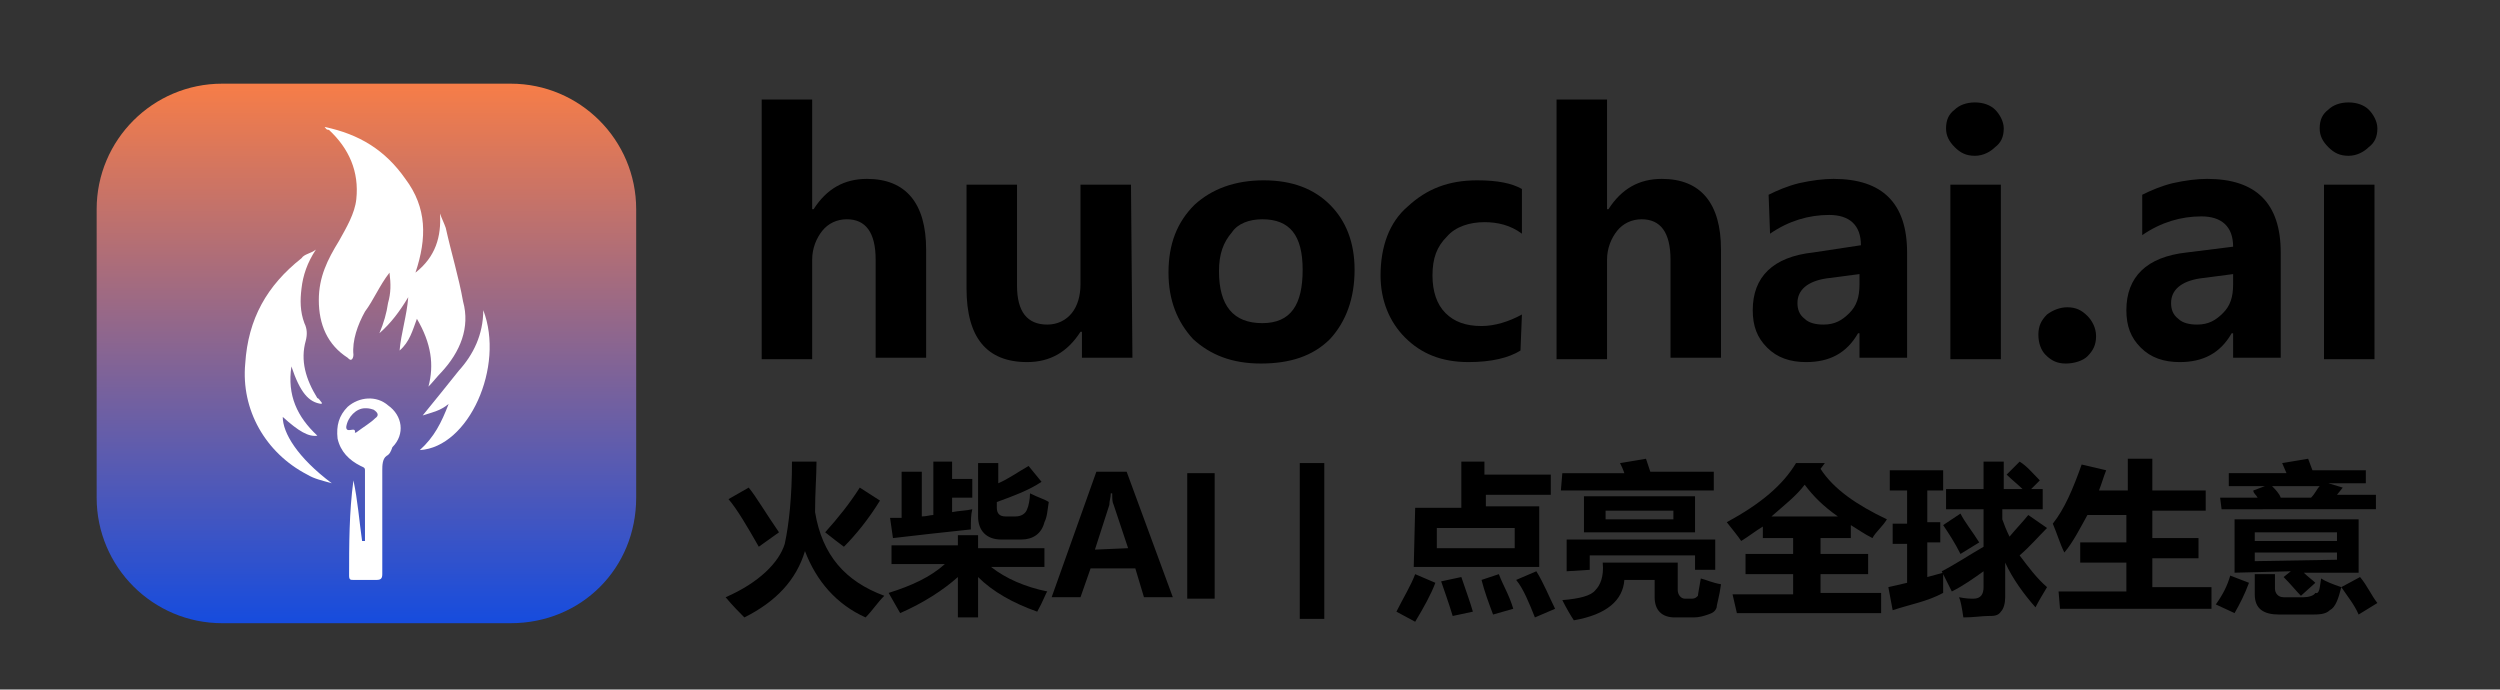 <?xml version="1.0" encoding="utf-8"?>
<!-- Generator: Adobe Illustrator 24.0.1, SVG Export Plug-In . SVG Version: 6.00 Build 0)  -->
<svg version="1.1" id="图层_1" xmlns="http://www.w3.org/2000/svg" xmlns:xlink="http://www.w3.org/1999/xlink" x="0px" y="0px"
	 width="173.3px" height="47.8px" viewBox="0 0 173.3 47.8" style="enable-background:new 0 0 173.3 47.8;" xml:space="preserve">
<rect x="0" y="0" width="173.3" height="47.8" fill="#333333" stroke="none"/>
<style type="text/css">
	.st0{fill:url(#SVGID_1_);}
	.st1{fill:#FFFFFF;}
</style>
<g>
	
		<linearGradient id="SVGID_1_" gradientUnits="userSpaceOnUse" x1="25.4" y1="64.8" x2="25.4" y2="102.1" gradientTransform="matrix(1 0 0 -1 0 108)">
		<stop  offset="0" style="stop-color:#164CDE"/>
		<stop  offset="1" style="stop-color:#F67D48"/>
	</linearGradient>
	<path class="st0" d="M35.4,43.2h-20c-4.8,0-8.7-3.9-8.7-8.7v-20c0-4.8,3.9-8.7,8.7-8.7h20c4.8,0,8.7,3.9,8.7,8.7v20
		C44.1,39.4,40.3,43.2,35.4,43.2z"/>
	<g>
		<path class="st1" d="M29.7,26.8c0.3-0.3,0.6-0.7,0.9-1c1.3-1.4,2-3.1,1.5-4.9c-0.3-1.7-0.8-3.3-1.2-5.1c-0.1-0.3-0.3-0.7-0.4-1
			c0.1,1.6-0.3,3-1.7,4.1c0.8-2.4,0.8-4.5-0.7-6.5c-1.4-2-3.2-3.1-5.6-3.6C22.6,8.9,22.6,9,22.8,9c1.4,1.3,2.1,2.9,1.9,4.8
			c-0.1,1-0.7,2-1.2,2.9c-0.8,1.3-1.4,2.5-1.4,4.1c0,1.7,0.6,3.1,2,4c0.1,0.1,0.2,0.2,0.3,0.1s0.1-0.3,0.1-0.3c-0.1-1,0.3-2.1,0.8-3
			c0.6-0.8,1-1.8,1.7-2.7c0.1,0.8,0.1,1.4-0.1,2.1c-0.1,0.7-0.3,1.4-0.6,2.1c0.8-0.7,1.4-1.5,2-2.5c-0.1,1.3-0.5,2.5-0.6,3.7
			c0.7-0.6,0.9-1.4,1.2-2.2C29.9,23.8,30.1,25.3,29.7,26.8z"/>
		<path class="st1" d="M19.6,28.9c1.1,1,1.8,1.4,2.4,1.3c-1.4-1.3-2.1-2.8-1.8-4.8c0.6,1.8,1.2,2.5,2.1,2.6v-0.1
			c-0.1-0.1-0.2-0.3-0.3-0.3c-0.8-1.3-1.2-2.6-0.8-4c0.1-0.4,0.1-0.8-0.1-1.2c-0.3-0.8-0.3-1.6-0.2-2.4c0.1-0.9,0.4-1.8,1-2.7
			c-0.4,0.3-0.8,0.3-1,0.6c-2.4,1.9-3.7,4.2-3.9,7.3c-0.3,3.2,1.4,6.2,4.3,7.7c0.5,0.3,1,0.4,1.7,0.6C20.6,31.7,19.6,30,19.6,28.9z"
			/>
		<path class="st1" d="M26.9,28.1c-0.8-0.7-2-0.6-2.8,0.1c-0.6,0.6-0.8,1.3-0.7,2.2c0.2,0.9,0.8,1.5,1.6,1.9
			c0.2,0.1,0.3,0.1,0.3,0.3c0,1.6,0,3.2,0,4.9c-0.1,0-0.1,0-0.2,0c-0.2-1.4-0.3-2.8-0.6-4.2c-0.3,2.2-0.3,4.5-0.3,6.6
			c0,0.3,0.1,0.3,0.3,0.3c0.6,0,1.1,0,1.6,0c0.3,0,0.4-0.1,0.4-0.4c0-2.4,0-4.8,0-7.2c0-0.3,0-0.8,0.3-1c0.2-0.1,0.3-0.3,0.4-0.6
			C28.1,30.1,27.9,28.8,26.9,28.1z M26,29c-0.3,0.3-0.8,0.6-1.2,0.9C24.7,30,24.6,30,24.6,30c0.1-0.5-0.6,0.1-0.6-0.4
			c0.1-0.7,0.7-1.3,1.3-1.3c0.2,0,0.3,0,0.6,0.1C26.2,28.6,26.3,28.8,26,29z"/>
		<path class="st1" d="M33.5,21.5L33.5,21.5C33.4,21.6,33.4,21.6,33.5,21.5c0,1.7-0.7,3.1-1.7,4.2c-0.8,1-1.6,2-2.5,3.1
			c0.6-0.2,1.2-0.3,1.8-0.8c-0.5,1.3-1,2.3-2,3.2C32.5,31,35,25.4,33.5,21.5z"/>
	</g>
</g>
<g>
	<path d="M64.2,24.8h-3.5V18c0-1.9-0.7-2.8-2-2.8c-0.7,0-1.3,0.3-1.7,0.8s-0.7,1.2-0.7,2v6.9h-3.5v-18h3.5v7.6h0.1
		c0.9-1.4,2.1-2.1,3.7-2.1c2.7,0,4.1,1.7,4.1,4.9V24.8L64.2,24.8z"/>
	<path d="M78.5,24.8H75V23h-0.1c-0.9,1.4-2.1,2.1-3.7,2.1c-2.8,0-4.2-1.7-4.2-5.1v-7.2h3.5v7c0,1.8,0.7,2.7,2.1,2.7
		c0.7,0,1.3-0.3,1.7-0.8c0.4-0.5,0.6-1.2,0.6-2v-6.9h3.5L78.5,24.8L78.5,24.8z"/>
	<path d="M81,18.9c0-2,0.6-3.5,1.8-4.7c1.2-1.1,2.8-1.7,4.8-1.7s3.5,0.6,4.6,1.7s1.7,2.6,1.7,4.5c0,2-0.6,3.6-1.7,4.8
		c-1.2,1.2-2.8,1.7-4.8,1.7s-3.5-0.6-4.7-1.7C81.6,22.3,81,20.8,81,18.9z M84.5,18.8c0,2.4,1,3.6,3,3.6s2.8-1.3,2.8-3.7
		s-0.9-3.5-2.8-3.5c-0.9,0-1.7,0.3-2.1,0.9C84.8,16.8,84.5,17.6,84.5,18.8z"/>
	<path d="M105.4,24.3c-0.8,0.5-2,0.8-3.6,0.8c-1.9,0-3.3-0.6-4.4-1.7s-1.7-2.6-1.7-4.3c0-2,0.6-3.7,1.9-4.8c1.3-1.2,2.8-1.8,4.8-1.8
		c1.4,0,2.4,0.2,3.1,0.6v3.1c-0.8-0.6-1.7-0.8-2.6-0.8c-1,0-2,0.3-2.6,1c-0.7,0.7-1,1.5-1,2.7c0,1.1,0.3,2,0.9,2.6s1.4,0.9,2.5,0.9
		c0.9,0,1.9-0.3,2.8-0.8L105.4,24.3L105.4,24.3z"/>
	<path d="M119.3,24.8h-3.5V18c0-1.9-0.7-2.8-2-2.8c-0.7,0-1.3,0.3-1.7,0.8c-0.4,0.5-0.7,1.2-0.7,2v6.9h-3.5v-18h3.5v7.6h0.1
		c0.9-1.4,2.1-2.1,3.7-2.1c2.7,0,4.1,1.7,4.1,4.9V24.8L119.3,24.8z"/>
	<path d="M122.6,13.5c0.6-0.3,1.3-0.6,2.1-0.8c0.9-0.2,1.7-0.3,2.4-0.3c3.4,0,5.1,1.7,5.1,5.1v7.3h-3.3v-1.7h-0.1
		c-0.8,1.4-2,2-3.6,2c-1.1,0-2-0.3-2.7-1s-1-1.5-1-2.6c0-2.3,1.4-3.7,4.2-4L129,17c0-1.4-0.8-2.1-2.2-2.1c-1.4,0-2.8,0.4-4.1,1.3
		L122.6,13.5L122.6,13.5z M126.6,19.3c-1.3,0.2-2,0.8-2,1.7c0,0.4,0.1,0.8,0.5,1.1c0.3,0.3,0.8,0.4,1.3,0.4c0.8,0,1.3-0.3,1.8-0.8
		c0.5-0.5,0.7-1.1,0.7-2V19L126.6,19.3z"/>
	<path d="M134.9,8.9c0-0.6,0.2-1,0.6-1.3c0.3-0.3,0.8-0.5,1.4-0.5c0.6,0,1.1,0.2,1.4,0.5c0.3,0.3,0.6,0.8,0.6,1.3
		c0,0.6-0.2,1-0.6,1.3c-0.3,0.3-0.8,0.6-1.4,0.6c-0.6,0-1-0.2-1.4-0.6C135.1,9.8,134.9,9.4,134.9,8.9z M135.2,24.8v-12h3.5v12.1
		h-3.5V24.8z"/>
	<path d="M141.3,23.2c0-0.6,0.2-1,0.6-1.4c0.4-0.3,0.9-0.5,1.4-0.5c0.6,0,1,0.2,1.4,0.6c0.3,0.3,0.6,0.8,0.6,1.4s-0.2,1-0.6,1.4
		c-0.3,0.3-0.9,0.5-1.5,0.5s-1-0.2-1.4-0.6C141.5,24.3,141.3,23.8,141.3,23.2z"/>
	<path d="M148.5,13.5c0.6-0.3,1.3-0.6,2.1-0.8c0.9-0.2,1.7-0.3,2.4-0.3c3.4,0,5.1,1.7,5.1,5.1v7.3h-3.3v-1.7h-0.1
		c-0.8,1.4-2,2-3.6,2c-1.1,0-2-0.3-2.7-1s-1-1.5-1-2.6c0-2.3,1.4-3.7,4.2-4l3.2-0.4c0-1.4-0.8-2.1-2.2-2.1s-2.8,0.4-4.1,1.3
		L148.5,13.5L148.5,13.5z M152.5,19.3c-1.3,0.2-2,0.8-2,1.7c0,0.4,0.1,0.8,0.5,1.1c0.3,0.3,0.8,0.4,1.3,0.4c0.8,0,1.3-0.3,1.8-0.8
		s0.7-1.1,0.7-2V19L152.5,19.3z"/>
	<path d="M160.8,8.9c0-0.6,0.2-1,0.6-1.3c0.3-0.3,0.8-0.5,1.4-0.5s1.1,0.2,1.4,0.5c0.3,0.3,0.6,0.8,0.6,1.3c0,0.6-0.2,1-0.6,1.3
		c-0.3,0.3-0.8,0.6-1.4,0.6s-1-0.2-1.4-0.6C161,9.8,160.8,9.4,160.8,8.9z M161.1,24.8v-12h3.5v12.1h-3.5V24.8z"/>
</g>
<g>
	<path d="M54.9,32h1.7c0,1-0.1,2.1-0.1,3.5c0.5,3,2.1,4.8,4.8,5.8c-0.5,0.5-0.8,1-1.3,1.5c-2-0.9-3.4-2.5-4.2-4.6
		c-0.6,2-2,3.5-4.2,4.6c-0.3-0.3-0.8-0.8-1.3-1.4c2.3-1,3.7-2.4,4.1-3.7C54.7,36.3,54.9,34.4,54.9,32z M54,36.9l-1.4,1
		c-0.8-1.4-1.5-2.6-2.1-3.3l1.4-0.8C52.4,34.4,53.1,35.6,54,36.9z M57.2,36.9c0.9-1,1.7-2,2.4-3.1l1.4,0.9c-0.8,1.3-1.7,2.4-2.5,3.2
		C58.1,37.6,57.7,37.3,57.2,36.9z"/>
	<path d="M66.4,37.1h1.4V38h4.6v1.3h-3.7c1,0.8,2.4,1.4,3.9,1.7c-0.1,0.1-0.3,0.7-0.7,1.4c-1.7-0.6-3.1-1.4-4.1-2.4v2.8h-1.4V40
		c-1,0.9-2.4,1.8-4,2.5c-0.3-0.5-0.5-0.9-0.8-1.4c1.6-0.5,2.9-1.1,3.9-2h-3.7v-1.3h4.6L66.4,37.1L66.4,37.1L66.4,37.1z M61.9,37.3
		l-0.2-1.4c0.3,0,0.5,0,0.8,0v-3.2h1.4v3.1c0.3,0,0.6-0.1,0.8-0.1V32H66v1.2h1.4v1.3H66v1c0.5-0.1,1-0.1,1.4-0.2
		c-0.1,0.4-0.1,0.8-0.1,1.4C65.4,36.9,63.6,37.1,61.9,37.3z M71.4,34.2c0.6,0.3,1,0.4,1.3,0.6c-0.1,0.6-0.1,1-0.3,1.4
		c-0.2,0.8-0.8,1.2-1.6,1.2h-1.4c-1,0-1.6-0.6-1.6-1.6v-3.7h1.4v1.4c0.7-0.3,1.4-0.8,2.1-1.2l0.9,1.1c-0.9,0.6-2,1-3.1,1.4v0.4
		c0,0.4,0.2,0.6,0.6,0.6h0.7c0.4,0,0.7-0.2,0.8-0.5C71.3,35.1,71.4,34.6,71.4,34.2z"/>
	<path d="M81.3,41.4h-2l-0.6-2h-3.1l-0.7,2h-2l3.1-8.7h2.1L81.3,41.4z M78.2,38l-1-3c-0.1-0.2-0.1-0.4-0.1-0.8H77
		c0,0.3-0.1,0.5-0.1,0.8l-1,3.1L78.2,38L78.2,38z"/>
	<path d="M84.2,32.8v8.7h-1.9v-8.7H84.2z"/>
	<path d="M90.1,32.1h1.7v10.8h-1.7V32.1z"/>
	<path d="M98.1,39.8l1.4,0.6c-0.3,0.8-0.8,1.7-1.4,2.7l-1.3-0.7C97.3,41.4,97.8,40.6,98.1,39.8z M98.1,35.2h3.2V32h1.6v0.9h4.6v1.4
		H103v0.8h3.7v4.2H98L98.1,35.2L98.1,35.2z M105,36.6h-5.4V38h5.4V36.6z M101.3,40c0.3,0.9,0.6,1.7,0.8,2.4l-1.4,0.3
		c-0.3-1-0.6-1.8-0.8-2.4L101.3,40z M103.9,39.8c0.3,0.8,0.7,1.4,1,2.4l-1.4,0.4c-0.3-0.8-0.6-1.6-0.8-2.4L103.9,39.8z M106.5,39.6
		c0.5,0.8,0.9,1.8,1.3,2.6l-1.4,0.6c-0.4-1-0.8-2-1.3-2.6L106.5,39.6z"/>
	<path d="M117.9,40.1c0.4,0.1,0.8,0.3,1.4,0.4c-0.1,0.8-0.3,1.4-0.3,1.6c-0.1,0.3-0.3,0.4-0.6,0.5s-0.6,0.2-1,0.2h-1.3
		c-0.9,0-1.4-0.5-1.4-1.4v-1.2h-2.1c-0.1,1.4-1.2,2.4-3.5,2.8c-0.2-0.3-0.5-0.8-0.8-1.4c1.2-0.1,2-0.3,2.3-0.7
		c0.3-0.3,0.6-0.9,0.5-1.9h5.2v1.9c0,0.3,0.2,0.6,0.5,0.6h0.5c0.2,0,0.3-0.1,0.4-0.2C117.7,41.2,117.8,40.7,117.9,40.1z M108.3,32.8
		h4.3c-0.1-0.3-0.2-0.5-0.3-0.7l1.8-0.3c0.1,0.3,0.2,0.6,0.3,0.9h4.4V34h-10.6L108.3,32.8L108.3,32.8z M108.6,39.6v-2.2h10.3v2.1
		h-1.4v-1h-7.3v1L108.6,39.6L108.6,39.6z M109.8,36.9v-2.5h7.7v2.5H109.8z M116,36v-0.6h-4.7V36H116z"/>
	<path d="M120.1,41.2h4.2v-1.4H121v-1.4h3.3v-1.1h-2.1v-0.8c-0.5,0.3-1,0.7-1.5,1c-0.2-0.3-0.6-0.8-1-1.3c2.4-1.3,3.9-2.6,4.8-4.1h2
		l-0.3,0.4c0.9,1.4,2.5,2.5,4.6,3.5c-0.3,0.5-0.8,0.9-1,1.3c-0.6-0.3-1-0.6-1.5-0.9v0.9h-2.1v1.1h3.3v1.4h-3.3v1.3h4.2v1.4h-10
		L120.1,41.2L120.1,41.2z M125.1,33.6c-0.6,0.8-1.4,1.4-2.3,2.2h4.6C126.4,35.1,125.7,34.4,125.1,33.6z"/>
	<path d="M131.2,42.3l-0.3-1.6l1.3-0.3v-2.7h-1v-1.4h1V34H131v-1.4h3.7V34h-1.1v2.2h0.9v1.4h-0.9V40l1.1-0.3c0,0.6,0,1,0,1.4
		C133.6,41.7,132.4,41.9,131.2,42.3z M140,32c0.5,0.3,0.9,0.8,1.4,1.3l-0.6,0.6h0.8v1.4h-2.8V36c0.1,0.3,0.3,0.8,0.5,1.2
		c0.5-0.6,0.9-1,1.3-1.5l1.3,0.9c-0.6,0.6-1.2,1.3-1.9,1.9c0.6,0.8,1.2,1.6,1.9,2.2c-0.3,0.5-0.6,1-0.8,1.4c-0.8-0.9-1.6-2-2.1-3.1
		v2.4c0,0.4-0.1,0.8-0.3,1c-0.2,0.3-0.5,0.3-0.9,0.3s-1,0.1-1.7,0.1c-0.1-0.7-0.2-1.2-0.3-1.4c0.5,0.1,0.8,0.1,1,0.1
		c0.5,0,0.7-0.3,0.7-0.8v-1.1c-0.7,0.5-1.4,1-2.2,1.4l-0.7-1.4c0.8-0.4,1.7-1,2.9-1.7v-2.6h-2.6v-1.4h2.6V32h1.4v1.9h1.3
		c-0.3-0.3-0.8-0.7-1.1-1L140,32z M135.9,35.6c0.3,0.6,0.8,1.2,1.3,2l-1.3,0.8c-0.4-0.8-0.8-1.4-1.2-2L135.9,35.6z"/>
	<path d="M142.7,41h4.7v-2h-3.2v-1.4h3.2v-1.9h-2.7c-0.5,0.9-1,1.9-1.6,2.6c-0.3-0.6-0.5-1.3-0.8-2c0.8-1,1.4-2.4,2-4.1l1.7,0.4
		c-0.2,0.5-0.3,0.9-0.5,1.4h2v-2.2h1.7V34h3.7v1.4h-3.7v1.9h3.2v1.4h-3.2v2h4.1v1.5h-10.5L142.7,41L142.7,41z"/>
	<path d="M154.6,39.9l1.3,0.5c-0.3,0.8-0.6,1.4-1,2.1l-1.3-0.6C154.1,41.2,154.4,40.6,154.6,39.9z M153.9,34.5h2.6
		c-0.1-0.2-0.3-0.3-0.3-0.5l0.8-0.3h-2.5v-0.9h4l-0.3-0.7l1.8-0.3c0.1,0.3,0.2,0.5,0.3,0.8h3.7v0.9h-2.6l1,0.3l-0.4,0.5h2.7v1H154
		L153.9,34.5L153.9,34.5z M154.9,39.7V36h8.6v3.7h-3.8c0.3,0.3,0.6,0.5,0.8,0.7l-1,0.9c-0.3-0.3-0.7-0.8-1.2-1.3l0.5-0.4L154.9,39.7
		L154.9,39.7z M160.9,40.1c0.3,0.2,0.8,0.4,1.4,0.6c-0.2,0.8-0.4,1.4-0.8,1.6c-0.3,0.3-0.8,0.3-1.3,0.3H158c-1.1,0-1.7-0.4-1.7-1.4
		v-1.4h1.4v1c0,0.3,0.2,0.6,0.6,0.6h1.4c0.3,0,0.7-0.1,0.8-0.3C160.8,41.2,160.8,40.7,160.9,40.1z M162,36.9h-5.7v0.6h5.7V36.9z
		 M162,38.8v-0.5h-5.7v0.6L162,38.8L162,38.8z M158.1,34.5h2.1c0.3-0.3,0.4-0.6,0.6-0.8h-3.3C157.7,33.9,158,34.2,158.1,34.5z
		 M163.6,40c0.5,0.6,0.8,1.3,1.2,1.8l-1.3,0.8c-0.3-0.7-0.8-1.3-1.2-1.9L163.6,40z"/>
</g>
</svg>
